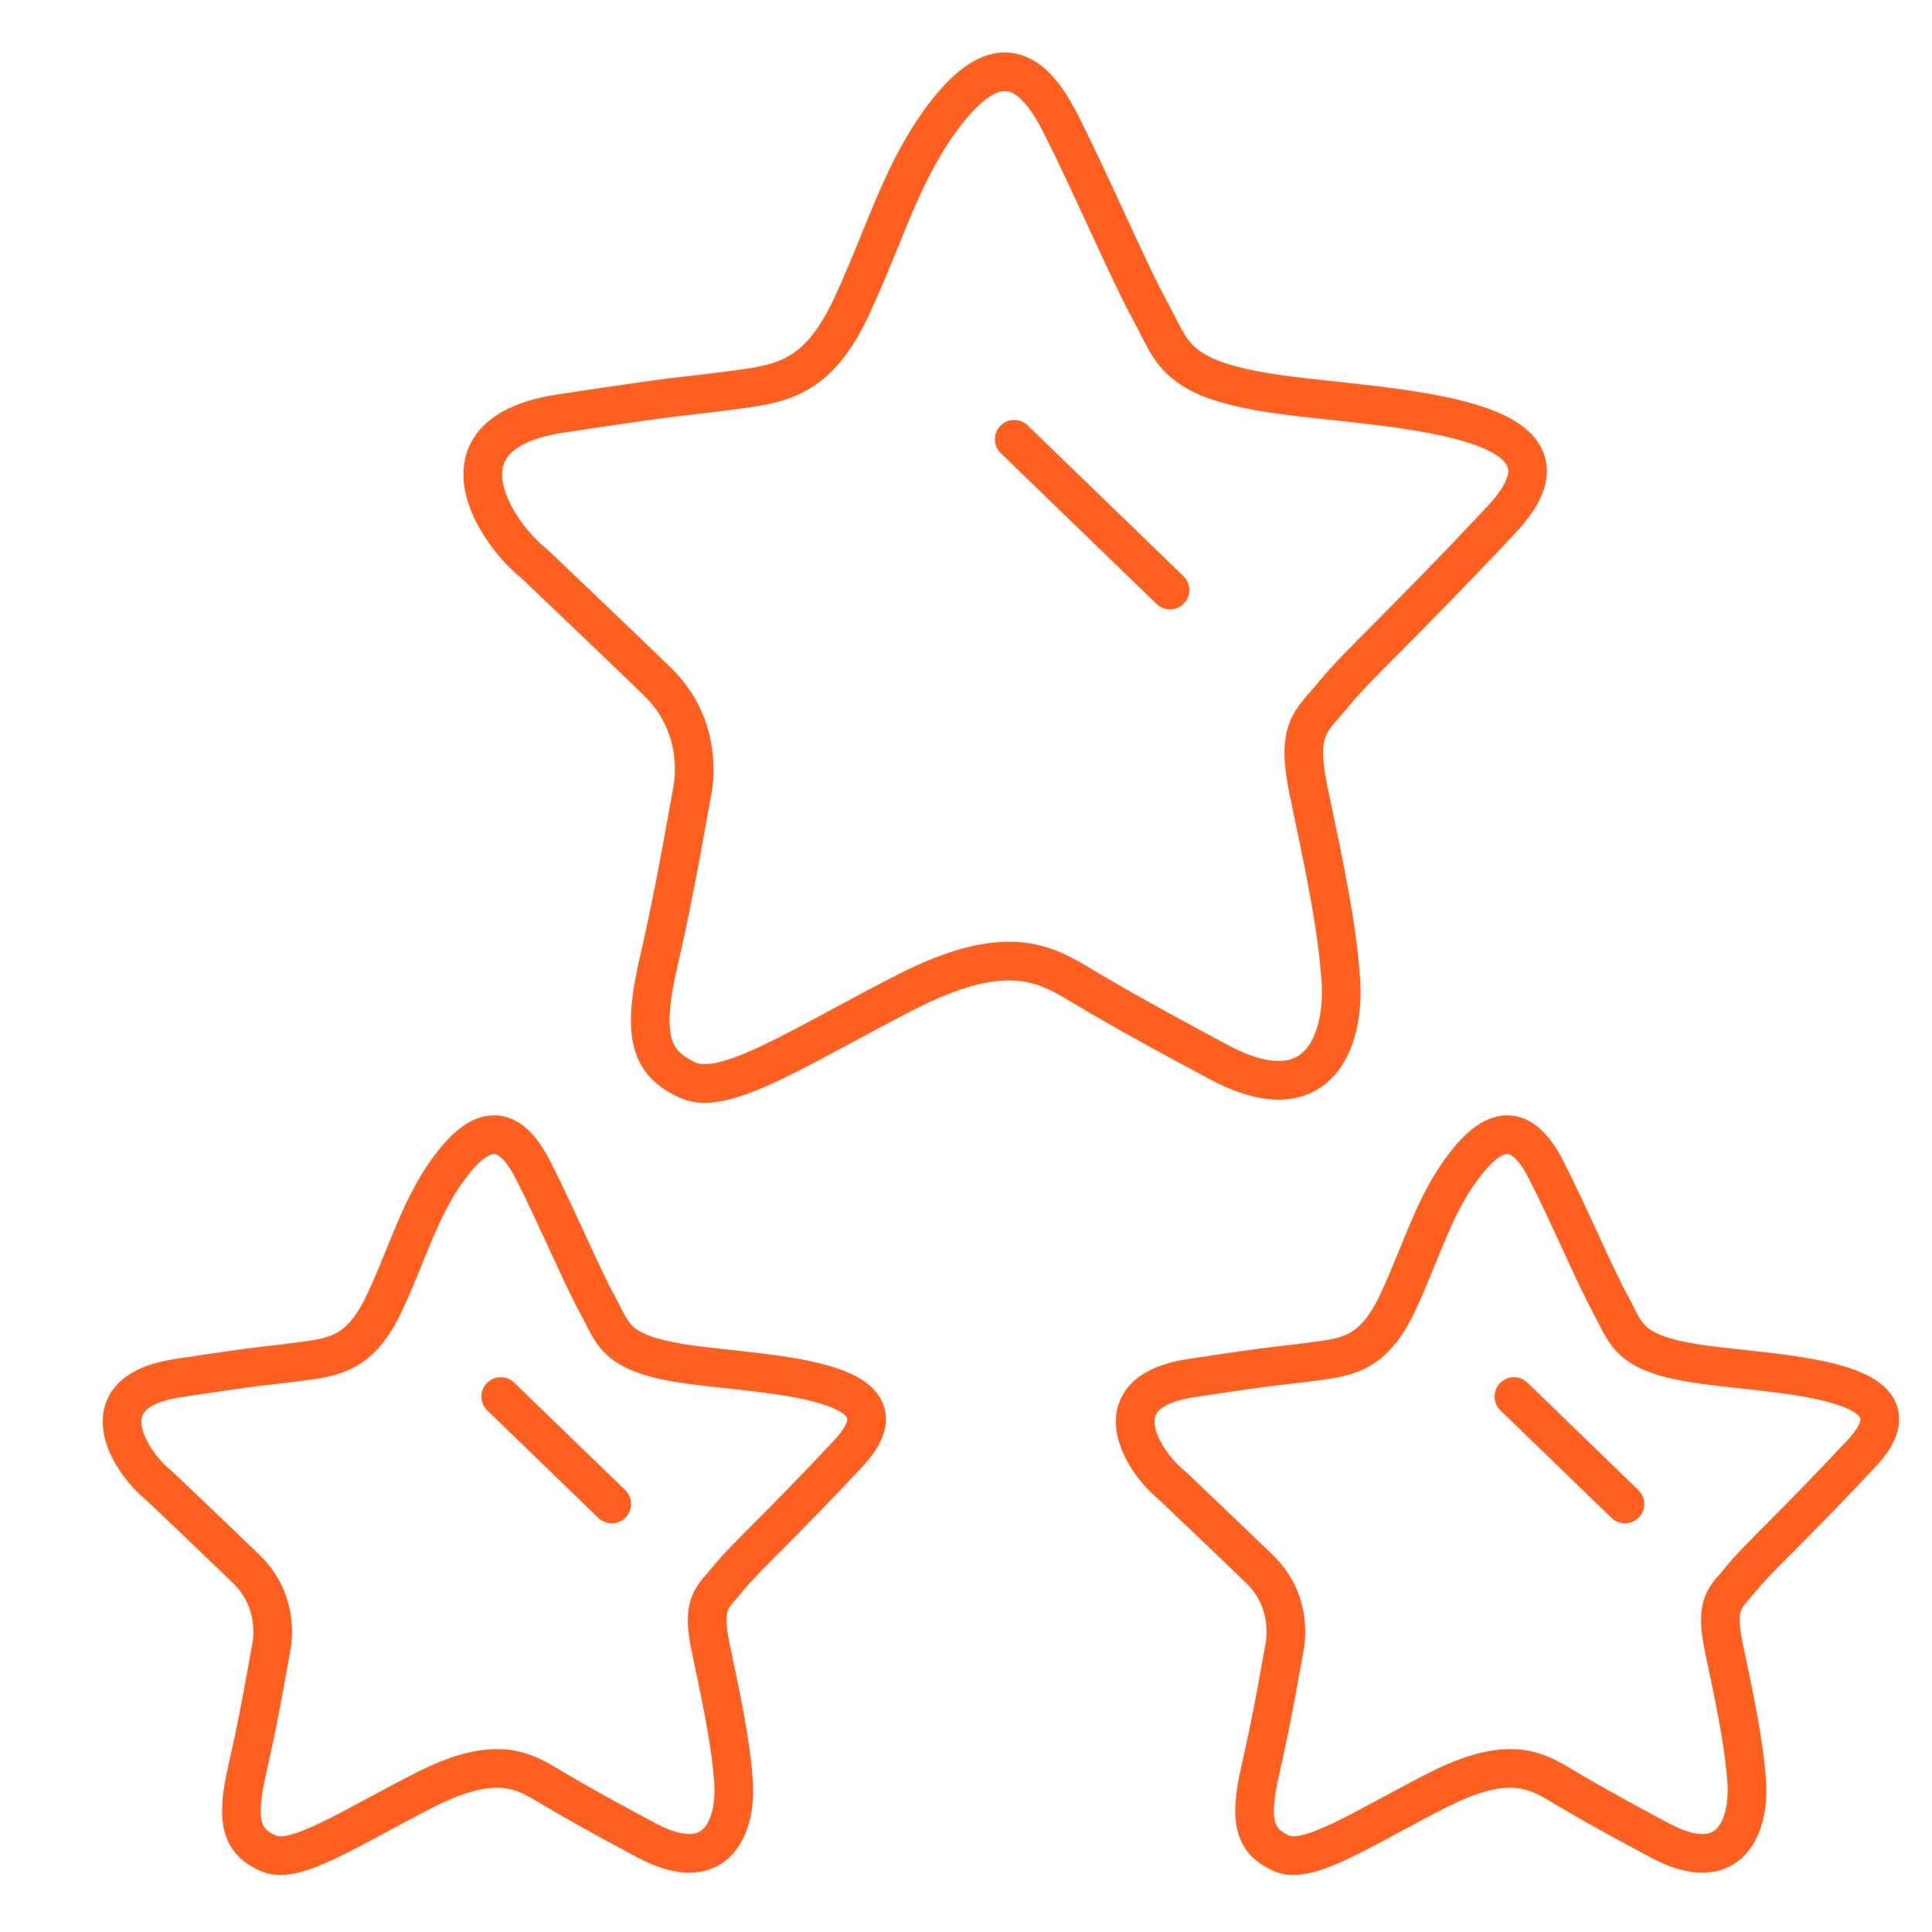 <?xml version="1.0" encoding="utf-8"?>
<!-- Generator: Adobe Illustrator 16.0.0, SVG Export Plug-In . SVG Version: 6.00 Build 0)  -->
<!DOCTYPE svg PUBLIC "-//W3C//DTD SVG 1.1//EN" "http://www.w3.org/Graphics/SVG/1.1/DTD/svg11.dtd">
<svg version="1.1" id="Layer_1" xmlns="http://www.w3.org/2000/svg" xmlns:xlink="http://www.w3.org/1999/xlink" x="0px" y="0px"
	 width="150px" height="150px" viewBox="0 0 150 150" enable-background="new 0 0 150 150" xml:space="preserve">
<path fill="none" stroke="#FF5F1F" stroke-width="3" stroke-linecap="round" stroke-linejoin="round" stroke-miterlimit="10" d="
	M90.977,115.308c-2.076-1.632-5.858-7.193,1.483-8.307c7.341-1.112,6.45-0.89,9.27-1.259c2.817-0.371,4.895-0.521,6.822-4.673
	c1.926-4.152,2.816-7.637,5.265-10.751c2.446-3.115,4.449-2.966,6.228,0.519c1.78,3.484,3.783,8.231,5.044,10.53
	c1.261,2.298,1.261,3.78,7.268,4.596c6.006,0.816,17.647,1.038,12.161,6.897c-5.488,5.857-8.01,8.083-9.269,9.639
	c-1.263,1.559-2.152,1.854-1.411,5.413c0.744,3.561,1.558,7.194,1.778,10.457c0.224,3.263-1.184,7.489-6.746,4.523
	c-5.561-2.967-7.12-3.967-8.083-4.523c-1.854-1.075-4.078-1.965-9.12,0.592c-5.827,2.957-10.086,5.869-12.162,4.936
	c-2.076-0.931-2.595-2.411-1.631-6.565c0.963-4.151,1.705-8.675,1.854-9.419c0.149-0.739,0.52-3.706-1.927-6.078
	C95.352,119.46,90.977,115.308,90.977,115.308z"/>
<line fill="none" stroke="#FF5F1F" stroke-width="3" stroke-linecap="round" stroke-linejoin="round" stroke-miterlimit="10" x1="117.542" y1="108.43" x2="126.162" y2="116.772"/>
<path fill="none" stroke="#FF5F1F" stroke-width="3" stroke-linecap="round" stroke-linejoin="round" stroke-miterlimit="10" d="
	M12.314,115.308c-2.076-1.632-5.858-7.193,1.483-8.307c7.34-1.112,6.451-0.89,9.27-1.259c2.818-0.371,4.894-0.521,6.822-4.673
	c1.927-4.152,2.817-7.637,5.265-10.751c2.447-3.115,4.449-2.966,6.228,0.519c1.78,3.484,3.782,8.231,5.042,10.53
	c1.261,2.298,1.261,3.78,7.268,4.596c6.007,0.816,17.649,1.038,12.162,6.897c-5.488,5.857-8.009,8.083-9.27,9.639
	c-1.26,1.559-2.15,1.854-1.409,5.413c0.743,3.561,1.558,7.194,1.779,10.457c0.223,3.263-1.186,7.489-6.747,4.523
	c-5.561-2.967-7.12-3.967-8.083-4.523c-1.854-1.075-4.079-1.965-9.121,0.592c-5.827,2.957-10.085,5.869-12.162,4.936
	c-2.076-0.931-2.594-2.411-1.631-6.565c0.963-4.151,1.705-8.675,1.853-9.419c0.149-0.739,0.519-3.706-1.927-6.078
	C16.688,119.46,12.314,115.308,12.314,115.308z"/>
<line fill="none" stroke="#FF5F1F" stroke-width="3" stroke-linecap="round" stroke-linejoin="round" stroke-miterlimit="10" x1="38.879" y1="108.43" x2="47.5" y2="116.772"/>
<path fill="none" stroke="#FF5F1F" stroke-width="3" stroke-linecap="round" stroke-linejoin="round" stroke-miterlimit="10" d="
	M41.468,43.758c-2.913-2.29-8.221-10.093,2.081-11.654c10.301-1.561,9.052-1.248,13.006-1.769c3.955-0.521,6.868-0.729,9.573-6.555
	s3.954-10.717,7.388-15.087c3.434-4.371,6.242-4.162,8.74,0.729c2.496,4.89,5.306,11.55,7.075,14.775
	c1.769,3.226,1.769,5.307,10.195,6.451c8.429,1.145,24.767,1.457,17.066,9.677c-7.701,8.219-11.238,11.341-13.006,13.526
	c-1.77,2.185-3.019,2.601-1.978,7.596c1.04,4.994,2.184,10.093,2.497,14.672c0.312,4.578-1.665,10.509-9.469,6.347
	c-7.805-4.162-9.991-5.564-11.342-6.347c-2.601-1.51-5.724-2.758-12.798,0.831c-8.177,4.149-14.152,8.232-17.065,6.926
	c-2.913-1.307-3.641-3.387-2.289-9.214c1.353-5.827,2.392-12.173,2.601-13.214c0.208-1.041,0.728-5.203-2.705-8.532
	C47.606,49.584,41.468,43.758,41.468,43.758z"/>
<line fill="none" stroke="#FF5F1F" stroke-width="3" stroke-linecap="round" stroke-linejoin="round" stroke-miterlimit="10" x1="78.744" y1="34.106" x2="90.839" y2="45.813"/>
</svg>
